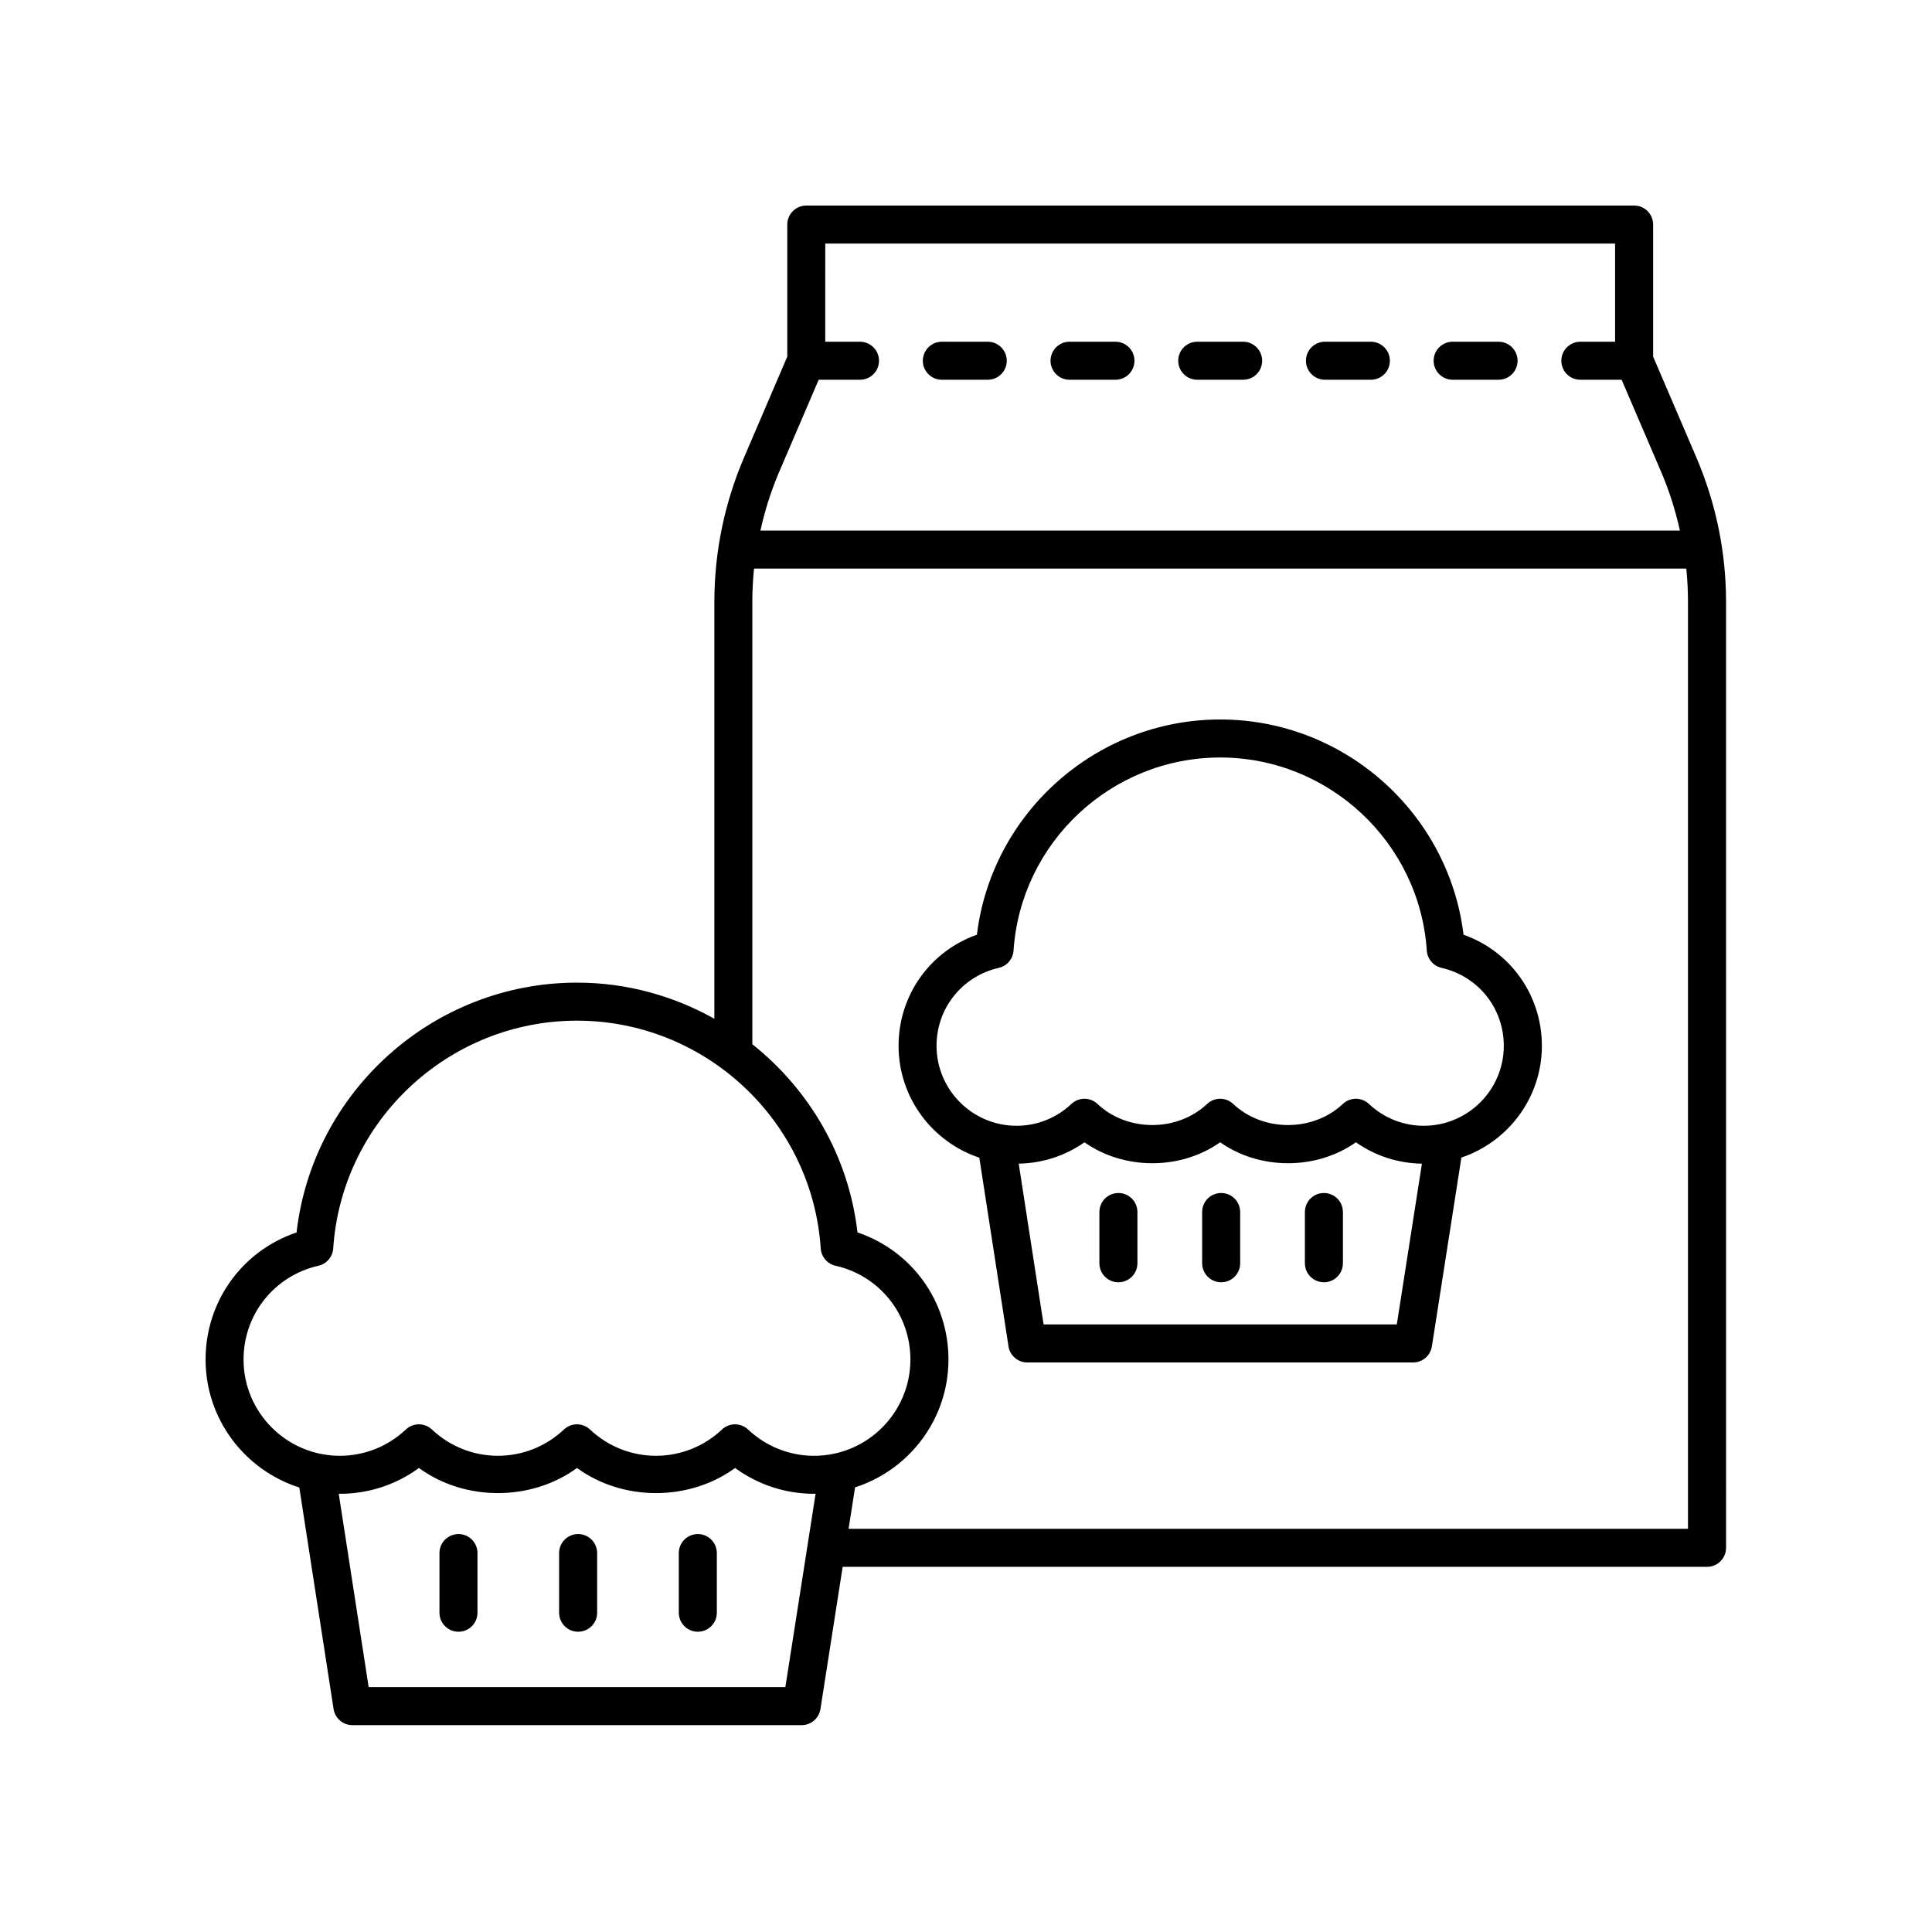 <?xml version="1.0" encoding="UTF-8"?>
<!-- Uploaded to: SVG Repo, www.svgrepo.com, Generator: SVG Repo Mixer Tools -->
<svg fill="#000000" width="800px" height="800px" version="1.1" viewBox="144 144 512 512" xmlns="http://www.w3.org/2000/svg">
 <g>
  <path d="m528.97 244.64h12.164c2.785 0 5.039-2.254 5.039-5.039 0-2.781-2.254-5.039-5.039-5.039h-12.164c-2.785 0-5.039 2.254-5.039 5.039 0 2.781 2.254 5.039 5.039 5.039z"/>
  <path d="m495.13 244.64h12.164c2.785 0 5.039-2.254 5.039-5.039 0-2.781-2.254-5.039-5.039-5.039h-12.164c-2.785 0-5.039 2.254-5.039 5.039 0 2.781 2.254 5.039 5.039 5.039z"/>
  <path d="m461.28 244.64h12.164c2.785 0 5.039-2.254 5.039-5.039 0-2.781-2.254-5.039-5.039-5.039h-12.164c-2.785 0-5.039 2.254-5.039 5.039 0 2.781 2.254 5.039 5.039 5.039z"/>
  <path d="m427.44 244.64h12.164c2.785 0 5.039-2.254 5.039-5.039 0-2.781-2.254-5.039-5.039-5.039h-12.164c-2.785 0-5.039 2.254-5.039 5.039 0 2.781 2.254 5.039 5.039 5.039z"/>
  <path d="m393.6 244.64h12.164c2.785 0 5.039-2.254 5.039-5.039 0-2.781-2.254-5.039-5.039-5.039h-12.164c-2.785 0-5.039 2.254-5.039 5.039 0 2.781 2.254 5.039 5.039 5.039z"/>
  <path d="m223.32 538.2 9.082 58.711c0.379 2.457 2.496 4.269 4.981 4.269h119.06c2.484 0 4.594-1.809 4.981-4.262l5.891-37.691h229.07c2.785 0 5.039-2.254 5.039-5.039l-0.004-250.63c0-13.262-2.668-26.207-7.926-38.469l-11.398-26.582v-34.996c0-2.781-2.254-5.039-5.039-5.039l-219.38 0.004c-2.785 0-5.039 2.254-5.039 5.039v34.996l-11.398 26.582c-5.258 12.262-7.926 25.207-7.926 38.469v110.42c-10.82-6.062-23.223-9.574-36.395-9.574-38.055 0-70.031 28.801-74.328 66.207-14.371 4.844-24.109 18.207-24.109 33.668 0 15.879 10.457 29.352 24.848 33.922zm128.81 52.902h-110.43l-7.93-51.246c0.102 0 0.199 0.016 0.305 0.016 7.586 0 14.879-2.402 20.945-6.84 12.148 8.875 29.762 8.867 41.891 0 12.148 8.875 29.762 8.867 41.891 0 6.07 4.434 13.363 6.84 20.945 6.84 0.133 0 0.262-0.02 0.395-0.02zm8.832-346.46h10.945c2.785 0 5.039-2.254 5.039-5.039 0-2.781-2.254-5.039-5.039-5.039h-9.207l0.004-26.012h209.31v26.012h-9.207c-2.785 0-5.039 2.254-5.039 5.039 0 2.781 2.254 5.039 5.039 5.039h10.945l10.477 24.422c2.168 5.059 3.789 10.262 4.969 15.543h-243.68c1.18-5.285 2.797-10.484 4.969-15.543zm-17.586 58.918c0-2.981 0.152-5.941 0.449-8.879h247.06c0.301 2.938 0.449 5.898 0.449 8.879v245.59h-222.45l1.715-10.988c14.34-4.602 24.754-18.047 24.754-33.887 0-15.461-9.742-28.824-24.113-33.672-2.32-20.219-12.773-37.871-27.863-49.871zm-114.98 175.87c2.168-0.492 3.766-2.356 3.91-4.578 2.25-33.852 30.621-60.367 64.594-60.367s62.352 26.516 64.602 60.367c0.148 2.223 1.742 4.086 3.91 4.578 11.691 2.656 19.855 12.875 19.855 24.855 0 14.07-11.453 25.516-25.535 25.516-6.504 0-12.719-2.477-17.492-6.969-0.969-0.914-2.215-1.371-3.453-1.371-1.246 0-2.484 0.457-3.453 1.371-4.766 4.492-10.98 6.965-17.492 6.965-6.504 0-12.719-2.477-17.492-6.969-1.945-1.832-4.973-1.824-6.906 0.004-4.766 4.492-10.98 6.965-17.492 6.965-6.504 0-12.719-2.477-17.492-6.969-1.945-1.832-4.973-1.824-6.906 0.004-4.766 4.492-10.98 6.965-17.492 6.965-14.066 0.004-25.52-11.445-25.52-25.512 0-11.98 8.168-22.203 19.855-24.855z"/>
  <path d="m265.5 550.54c-2.785 0-5.039 2.254-5.039 5.039v15.809c0 2.781 2.254 5.039 5.039 5.039s5.039-2.254 5.039-5.039v-15.809c0-2.781-2.254-5.039-5.039-5.039z"/>
  <path d="m297.21 550.54c-2.785 0-5.039 2.254-5.039 5.039v15.809c0 2.781 2.254 5.039 5.039 5.039s5.039-2.254 5.039-5.039v-15.809c0-2.781-2.254-5.039-5.039-5.039z"/>
  <path d="m328.93 550.54c-2.785 0-5.039 2.254-5.039 5.039v15.809c0 2.781 2.254 5.039 5.039 5.039 2.785 0 5.039-2.254 5.039-5.039v-15.809c-0.004-2.781-2.258-5.039-5.039-5.039z"/>
  <path d="m403.53 450.8 7.734 50c0.379 2.457 2.496 4.269 4.981 4.269h102.24c2.484 0 4.594-1.809 4.981-4.262l7.82-50.039c12.375-4.172 21.328-15.859 21.328-29.621 0-13.43-8.367-25.059-20.762-29.441-3.93-32.258-31.59-57.035-64.48-57.035s-60.551 24.777-64.48 57.035c-12.395 4.383-20.762 16.008-20.762 29.441-0.008 13.793 8.98 25.504 21.402 29.652zm110.64 44.191h-93.609l-6.59-42.613c6.285-0.113 12.328-2.066 17.422-5.664 10.484 7.406 25.477 7.41 35.969 0 10.484 7.406 25.477 7.41 35.969 0 5.109 3.609 11.18 5.57 17.492 5.668zm-105.48-94.496c2.168-0.496 3.766-2.356 3.91-4.578 1.91-28.695 25.965-51.172 54.758-51.172 28.797 0 52.852 22.477 54.758 51.172 0.148 2.223 1.742 4.082 3.91 4.578 9.711 2.207 16.496 10.699 16.496 20.648 0 11.688-9.516 21.199-21.211 21.199-5.41 0-10.574-2.055-14.535-5.789-0.969-0.914-2.211-1.371-3.453-1.371-1.246 0-2.484 0.457-3.453 1.371-7.926 7.465-21.145 7.457-29.062 0-1.938-1.832-4.969-1.832-6.906 0-7.926 7.465-21.145 7.457-29.062 0-1.938-1.832-4.969-1.832-6.906 0-3.961 3.731-9.121 5.789-14.527 5.789-11.699 0-21.215-9.512-21.215-21.199 0.004-9.949 6.789-18.441 16.5-20.648z"/>
  <path d="m440.39 460.16c-2.785 0-5.039 2.254-5.039 5.039v13.578c0 2.781 2.254 5.039 5.039 5.039s5.039-2.254 5.039-5.039v-13.578c0-2.785-2.254-5.039-5.039-5.039z"/>
  <path d="m467.62 460.16c-2.785 0-5.039 2.254-5.039 5.039v13.578c0 2.781 2.254 5.039 5.039 5.039s5.039-2.254 5.039-5.039v-13.578c-0.004-2.785-2.258-5.039-5.039-5.039z"/>
  <path d="m494.85 460.16c-2.785 0-5.039 2.254-5.039 5.039v13.578c0 2.781 2.254 5.039 5.039 5.039 2.785 0 5.039-2.254 5.039-5.039v-13.578c0-2.785-2.254-5.039-5.039-5.039z"/>
 </g>
</svg>